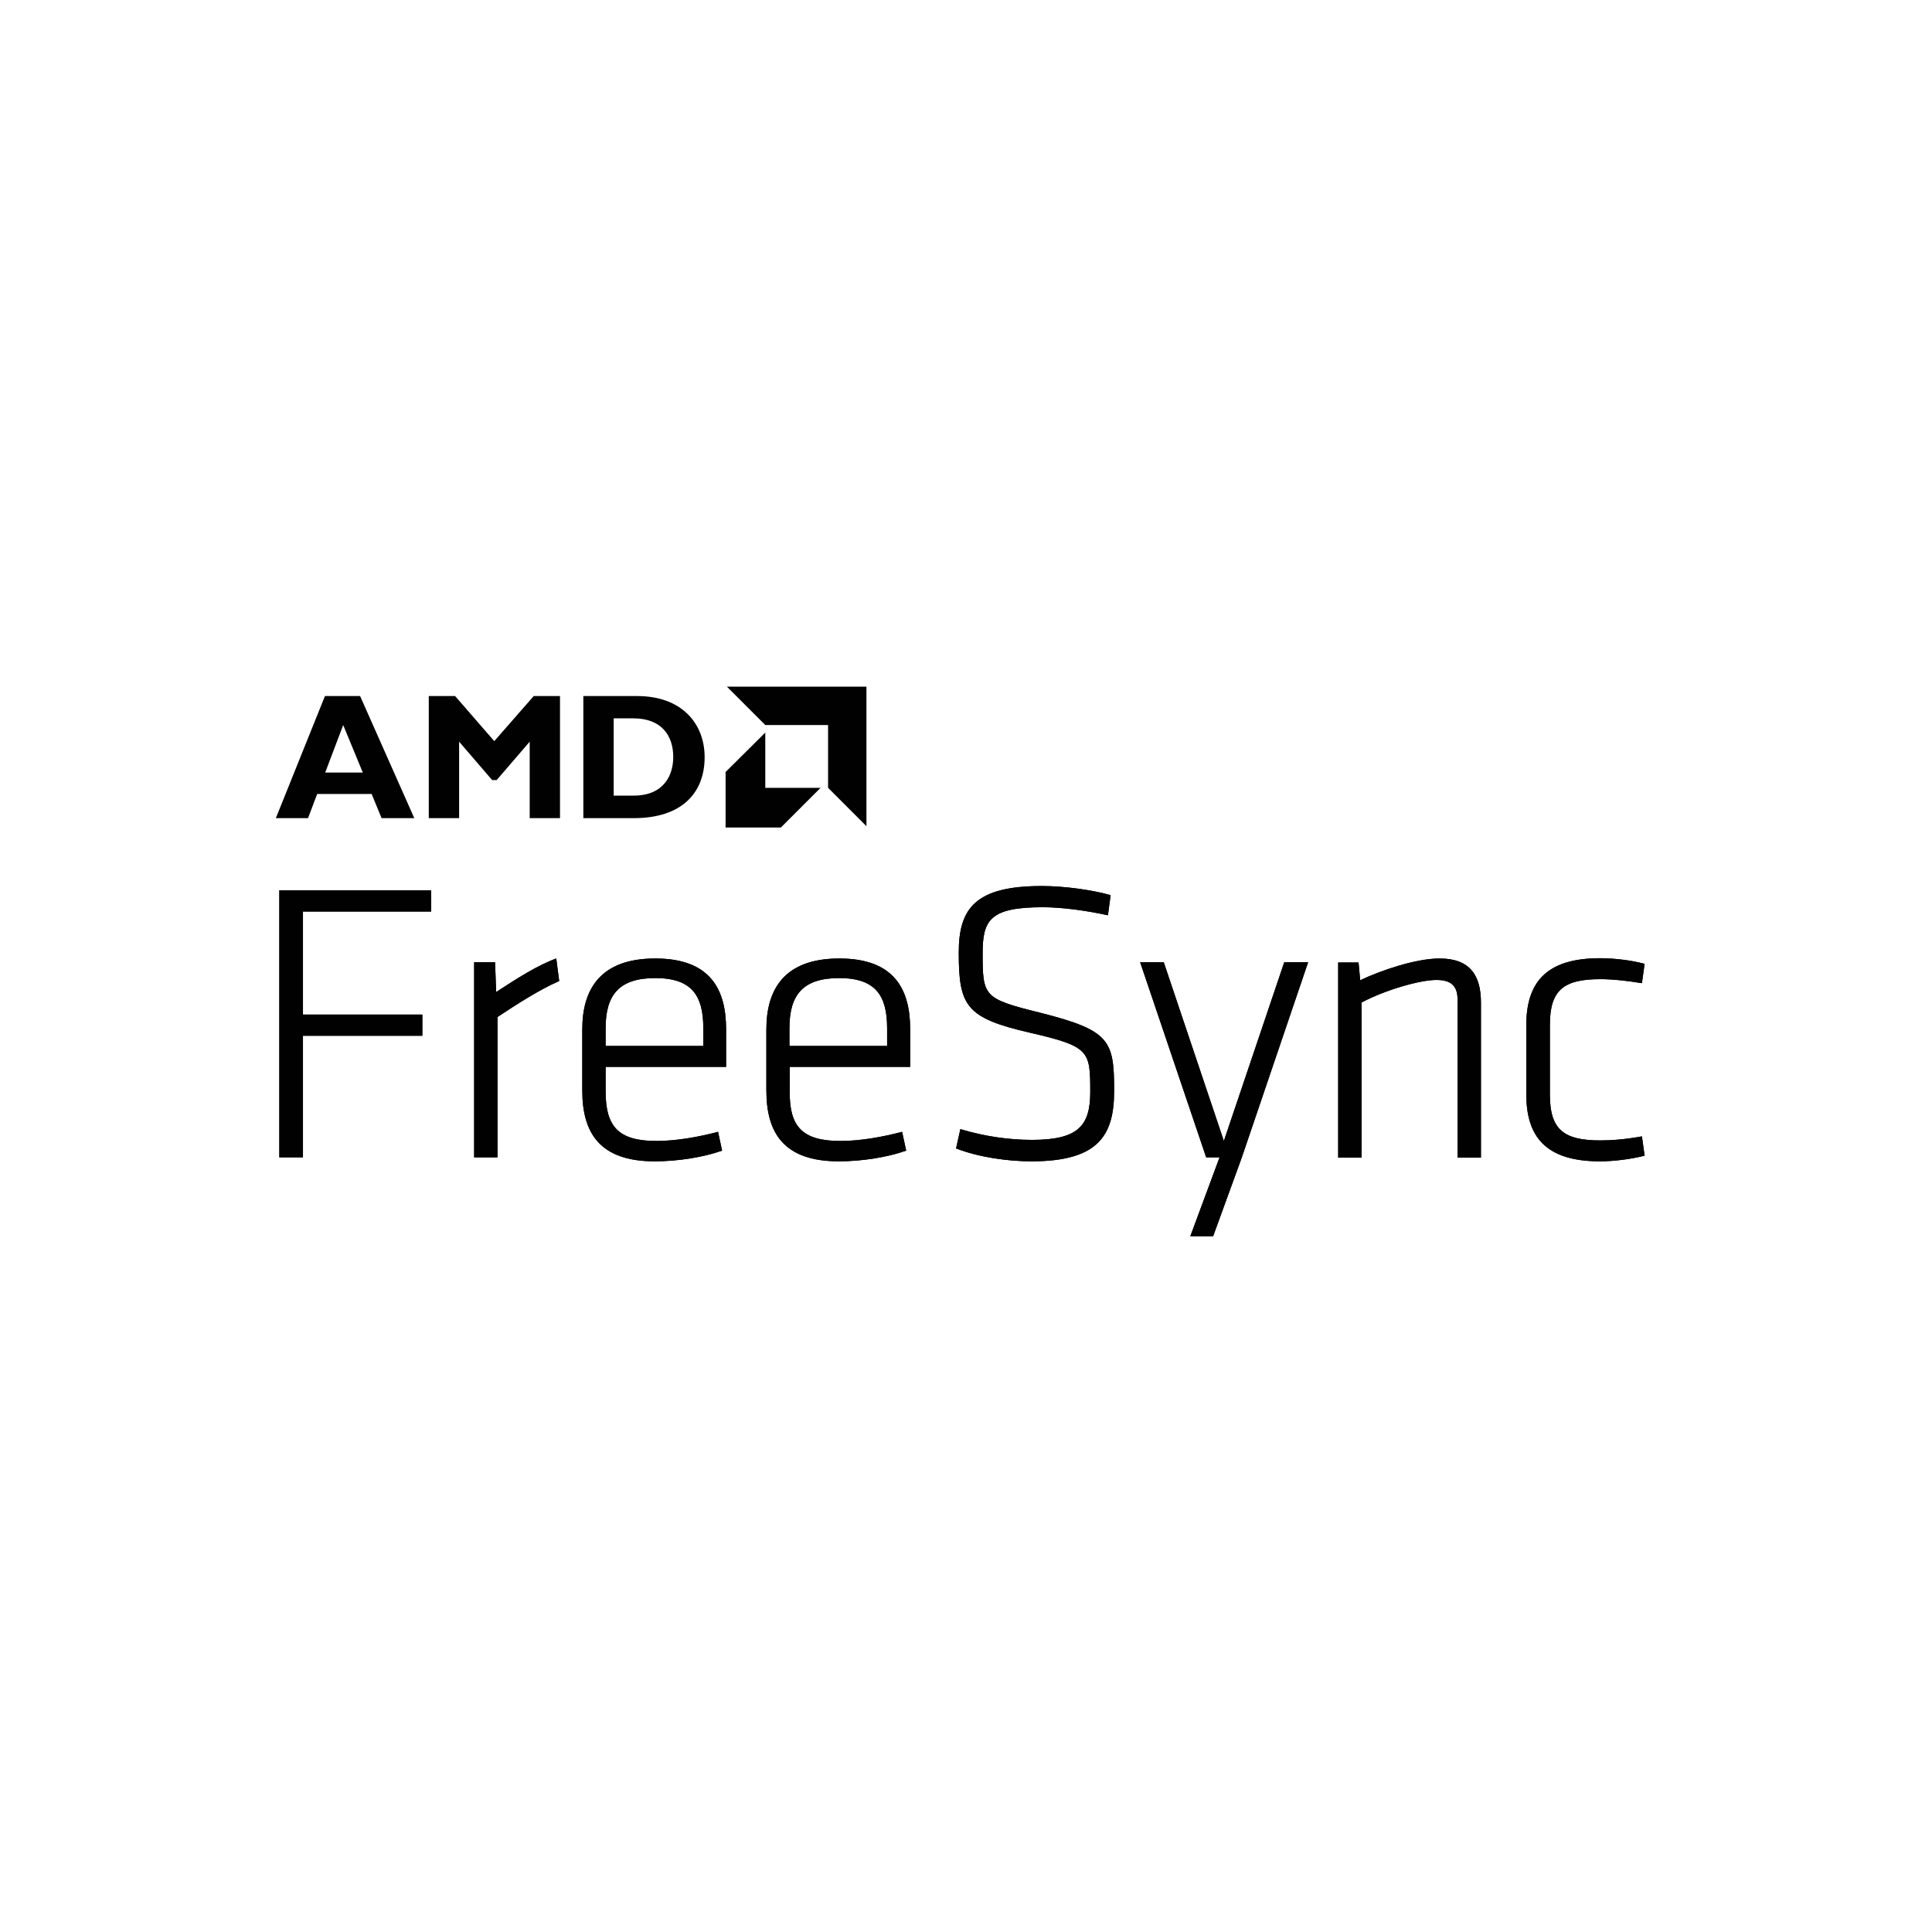 <?xml version="1.0" encoding="UTF-8"?>
<svg xmlns="http://www.w3.org/2000/svg" xmlns:xlink="http://www.w3.org/1999/xlink" width="250px" height="250px" viewBox="0 0 250 250" version="1.1">
<g id="surface1">
<path style=" stroke:none;fill-rule:nonzero;fill:rgb(0.392%,0.392%,0.392%);fill-opacity:1;" d="M 36.145 115.207 L 36.145 149.758 L 39.203 149.758 L 39.203 134.027 L 54.652 134.027 L 54.652 131.285 L 39.203 131.285 L 39.203 117.953 L 55.797 117.953 L 55.797 115.207 Z M 36.145 115.207 "/>
<path style=" stroke:none;fill-rule:nonzero;fill:rgb(0.392%,0.392%,0.392%);fill-opacity:1;" d="M 72.359 126.945 C 69.723 128.09 66.805 130 64.375 131.598 L 64.375 149.758 L 61.355 149.758 L 61.355 124.516 L 64.062 124.516 L 64.203 128.367 C 66.91 126.598 69.582 124.895 71.98 124.027 Z M 72.359 126.945 "/>
<path style=" stroke:none;fill-rule:nonzero;fill:rgb(0.392%,0.392%,0.392%);fill-opacity:1;" d="M 78.367 135.348 L 91.008 135.348 L 91.008 133.055 C 91.008 128.82 89.516 126.562 84.793 126.562 C 80.07 126.562 78.367 128.785 78.367 133.055 Z M 84.93 147.641 C 87.535 147.641 90.418 147.117 92.918 146.457 L 93.438 148.891 C 91.109 149.723 87.777 150.277 84.723 150.277 C 77.605 150.277 75.348 146.598 75.348 141.109 L 75.348 133.195 C 75.348 128.02 77.672 124.027 84.793 124.027 C 91.91 124.027 93.957 128.02 93.957 133.195 L 93.957 138.055 L 78.367 138.055 L 78.367 141.215 C 78.367 145.695 79.93 147.641 84.93 147.641 "/>
<path style=" stroke:none;fill-rule:nonzero;fill:rgb(0.392%,0.392%,0.392%);fill-opacity:1;" d="M 102.152 135.348 L 114.793 135.348 L 114.793 133.055 C 114.793 128.82 113.297 126.562 108.578 126.562 C 103.855 126.562 102.152 128.785 102.152 133.055 Z M 108.75 147.641 C 111.355 147.641 114.234 147.117 116.734 146.457 L 117.258 148.891 C 114.93 149.723 111.598 150.277 108.543 150.277 C 101.422 150.277 99.168 146.598 99.168 141.109 L 99.168 133.195 C 99.168 128.02 101.492 124.027 108.609 124.027 C 115.73 124.027 117.777 128.02 117.777 133.195 L 117.777 138.055 L 102.188 138.055 L 102.188 141.215 C 102.152 145.695 103.715 147.641 108.75 147.641 "/>
<path style=" stroke:none;fill-rule:nonzero;fill:rgb(0.392%,0.392%,0.392%);fill-opacity:1;" d="M 133.473 150.277 C 130.453 150.277 126.668 149.758 123.715 148.609 L 124.27 146.109 C 127.395 147.047 130.555 147.5 133.543 147.5 C 139.445 147.5 141.078 145.73 141.078 141.32 C 141.078 135.973 141.008 135.418 133.332 133.645 C 125 131.734 124.062 130.207 124.062 123.266 C 124.062 117.605 126.145 114.652 134.793 114.652 C 137.812 114.652 141.391 115.172 143.715 115.832 L 143.367 118.438 C 140.832 117.883 137.605 117.395 134.93 117.395 C 128.09 117.395 127.152 119.062 127.152 123.367 C 127.152 128.957 127.293 129.234 134.582 131.043 C 143.645 133.332 144.168 134.617 144.168 141.145 C 144.168 146.84 142.223 150.277 133.473 150.277 "/>
<path style=" stroke:none;fill-rule:nonzero;fill:rgb(0.392%,0.392%,0.392%);fill-opacity:1;" d="M 166.18 124.516 L 158.367 147.641 L 150.59 124.516 L 147.535 124.516 L 156.078 149.758 L 157.812 149.758 L 154.027 159.965 L 156.98 159.965 L 160.695 149.758 L 169.27 124.516 Z M 166.18 124.516 "/>
<path style=" stroke:none;fill-rule:nonzero;fill:rgb(0.392%,0.392%,0.392%);fill-opacity:1;" d="M 188.609 149.758 L 188.609 129.34 C 188.609 127.465 187.641 126.805 185.867 126.805 C 183.785 126.805 179.34 128.055 176.18 129.723 L 176.18 149.793 L 173.16 149.793 L 173.16 124.547 L 175.797 124.547 L 176.008 126.84 C 178.715 125.555 183.23 124.027 186.285 124.027 C 190.242 124.027 191.633 126.25 191.633 129.723 L 191.633 149.793 L 188.609 149.793 Z M 188.609 149.758 "/>
<path style=" stroke:none;fill-rule:nonzero;fill:rgb(0.392%,0.392%,0.392%);fill-opacity:1;" d="M 200.555 141.668 C 200.555 146.18 202.359 147.57 207.082 147.57 C 208.578 147.57 210.348 147.43 212.465 147.047 L 212.812 149.547 C 211.043 150 208.785 150.277 207.047 150.277 C 199.93 150.277 197.5 147.016 197.5 141.562 L 197.5 132.707 C 197.5 127.258 199.93 123.992 207.047 123.992 C 208.75 123.992 211.043 124.234 212.812 124.723 L 212.465 127.223 C 210.348 126.875 208.578 126.703 207.082 126.703 C 202.359 126.703 200.555 128.09 200.555 132.605 Z M 200.555 141.668 "/>
<path style=" stroke:none;fill-rule:nonzero;fill:rgb(0.392%,0.392%,0.392%);fill-opacity:1;" d="M 36.145 115.207 L 36.145 149.758 L 39.203 149.758 L 39.203 134.027 L 54.652 134.027 L 54.652 131.285 L 39.203 131.285 L 39.203 117.953 L 55.797 117.953 L 55.797 115.207 Z M 36.145 115.207 "/>
<path style=" stroke:none;fill-rule:nonzero;fill:rgb(0.392%,0.392%,0.392%);fill-opacity:1;" d="M 72.359 126.945 C 69.723 128.09 66.805 130 64.375 131.598 L 64.375 149.758 L 61.355 149.758 L 61.355 124.516 L 64.062 124.516 L 64.203 128.367 C 66.91 126.598 69.582 124.895 71.98 124.027 Z M 72.359 126.945 "/>
<path style=" stroke:none;fill-rule:nonzero;fill:rgb(0.392%,0.392%,0.392%);fill-opacity:1;" d="M 78.367 135.348 L 91.008 135.348 L 91.008 133.055 C 91.008 128.82 89.516 126.562 84.793 126.562 C 80.07 126.562 78.367 128.785 78.367 133.055 Z M 84.93 147.641 C 87.535 147.641 90.418 147.117 92.918 146.457 L 93.438 148.891 C 91.109 149.723 87.777 150.277 84.723 150.277 C 77.605 150.277 75.348 146.598 75.348 141.109 L 75.348 133.195 C 75.348 128.02 77.672 124.027 84.793 124.027 C 91.91 124.027 93.957 128.02 93.957 133.195 L 93.957 138.055 L 78.367 138.055 L 78.367 141.215 C 78.367 145.695 79.93 147.641 84.93 147.641 "/>
<path style=" stroke:none;fill-rule:nonzero;fill:rgb(0.392%,0.392%,0.392%);fill-opacity:1;" d="M 102.152 135.348 L 114.793 135.348 L 114.793 133.055 C 114.793 128.82 113.297 126.562 108.578 126.562 C 103.855 126.562 102.152 128.785 102.152 133.055 Z M 108.75 147.641 C 111.355 147.641 114.234 147.117 116.734 146.457 L 117.258 148.891 C 114.93 149.723 111.598 150.277 108.543 150.277 C 101.422 150.277 99.168 146.598 99.168 141.109 L 99.168 133.195 C 99.168 128.02 101.492 124.027 108.609 124.027 C 115.73 124.027 117.777 128.02 117.777 133.195 L 117.777 138.055 L 102.188 138.055 L 102.188 141.215 C 102.152 145.695 103.715 147.641 108.75 147.641 "/>
<path style=" stroke:none;fill-rule:nonzero;fill:rgb(0.392%,0.392%,0.392%);fill-opacity:1;" d="M 133.473 150.277 C 130.453 150.277 126.668 149.758 123.715 148.609 L 124.27 146.109 C 127.395 147.047 130.555 147.5 133.543 147.5 C 139.445 147.5 141.078 145.73 141.078 141.32 C 141.078 135.973 141.008 135.418 133.332 133.645 C 125 131.734 124.062 130.207 124.062 123.266 C 124.062 117.605 126.145 114.652 134.793 114.652 C 137.812 114.652 141.391 115.172 143.715 115.832 L 143.367 118.438 C 140.832 117.883 137.605 117.395 134.93 117.395 C 128.09 117.395 127.152 119.062 127.152 123.367 C 127.152 128.957 127.293 129.234 134.582 131.043 C 143.645 133.332 144.168 134.617 144.168 141.145 C 144.168 146.84 142.223 150.277 133.473 150.277 "/>
<path style=" stroke:none;fill-rule:nonzero;fill:rgb(0.392%,0.392%,0.392%);fill-opacity:1;" d="M 166.18 124.516 L 158.367 147.641 L 150.59 124.516 L 147.535 124.516 L 156.078 149.758 L 157.812 149.758 L 154.027 159.965 L 156.98 159.965 L 160.695 149.758 L 169.27 124.516 Z M 166.18 124.516 "/>
<path style=" stroke:none;fill-rule:nonzero;fill:rgb(0.392%,0.392%,0.392%);fill-opacity:1;" d="M 188.609 149.758 L 188.609 129.34 C 188.609 127.465 187.641 126.805 185.867 126.805 C 183.785 126.805 179.34 128.055 176.18 129.723 L 176.18 149.793 L 173.16 149.793 L 173.16 124.547 L 175.797 124.547 L 176.008 126.84 C 178.715 125.555 183.23 124.027 186.285 124.027 C 190.242 124.027 191.633 126.25 191.633 129.723 L 191.633 149.793 L 188.609 149.793 Z M 188.609 149.758 "/>
<path style=" stroke:none;fill-rule:nonzero;fill:rgb(0.392%,0.392%,0.392%);fill-opacity:1;" d="M 200.555 141.668 C 200.555 146.18 202.359 147.57 207.082 147.57 C 208.578 147.57 210.348 147.43 212.465 147.047 L 212.812 149.547 C 211.043 150 208.785 150.277 207.047 150.277 C 199.93 150.277 197.5 147.016 197.5 141.562 L 197.5 132.707 C 197.5 127.258 199.93 123.992 207.047 123.992 C 208.75 123.992 211.043 124.234 212.812 124.723 L 212.465 127.223 C 210.348 126.875 208.578 126.703 207.082 126.703 C 202.359 126.703 200.555 128.09 200.555 132.605 Z M 200.555 141.668 "/>
<path style=" stroke:none;fill-rule:nonzero;fill:rgb(0.392%,0.392%,0.392%);fill-opacity:1;" d="M 44.41 93.82 L 46.945 99.965 L 42.082 99.965 Z M 42.047 90.07 L 35.695 105.867 L 39.859 105.867 L 41.043 102.742 L 48.09 102.742 L 49.375 105.867 L 53.609 105.867 L 46.598 90.07 Z M 42.047 90.07 "/>
<path style=" stroke:none;fill-rule:nonzero;fill:rgb(0.392%,0.392%,0.392%);fill-opacity:1;" d="M 69.062 90.07 L 72.465 90.07 L 72.465 105.867 L 68.543 105.867 L 68.543 95.973 L 64.27 100.938 L 63.68 100.938 L 59.41 95.973 L 59.41 105.867 L 55.484 105.867 L 55.484 90.07 L 58.891 90.07 L 63.957 95.902 Z M 69.062 90.07 "/>
<path style=" stroke:none;fill-rule:nonzero;fill:rgb(0.392%,0.392%,0.392%);fill-opacity:1;" d="M 79.41 102.953 L 81.98 102.953 C 85.938 102.953 87.117 100.277 87.117 97.953 C 87.117 95.242 85.66 92.953 81.945 92.953 L 79.41 92.953 Z M 82.465 90.07 C 88.23 90.07 91.18 93.645 91.18 97.984 C 91.18 102.535 88.297 105.867 82.016 105.867 L 75.484 105.867 L 75.484 90.07 Z M 82.465 90.07 "/>
<path style=" stroke:none;fill-rule:nonzero;fill:rgb(0.392%,0.392%,0.392%);fill-opacity:1;" d="M 94.062 88.855 L 99.027 93.82 L 107.152 93.82 L 107.152 101.945 L 112.117 106.91 L 112.117 88.855 Z M 94.062 88.855 "/>
<path style=" stroke:none;fill-rule:nonzero;fill:rgb(0.392%,0.392%,0.392%);fill-opacity:1;" d="M 99.027 101.945 L 99.027 94.793 L 93.891 99.895 L 93.891 107.082 L 101.043 107.082 L 106.18 101.945 Z M 99.027 101.945 "/>
</g>
</svg>
